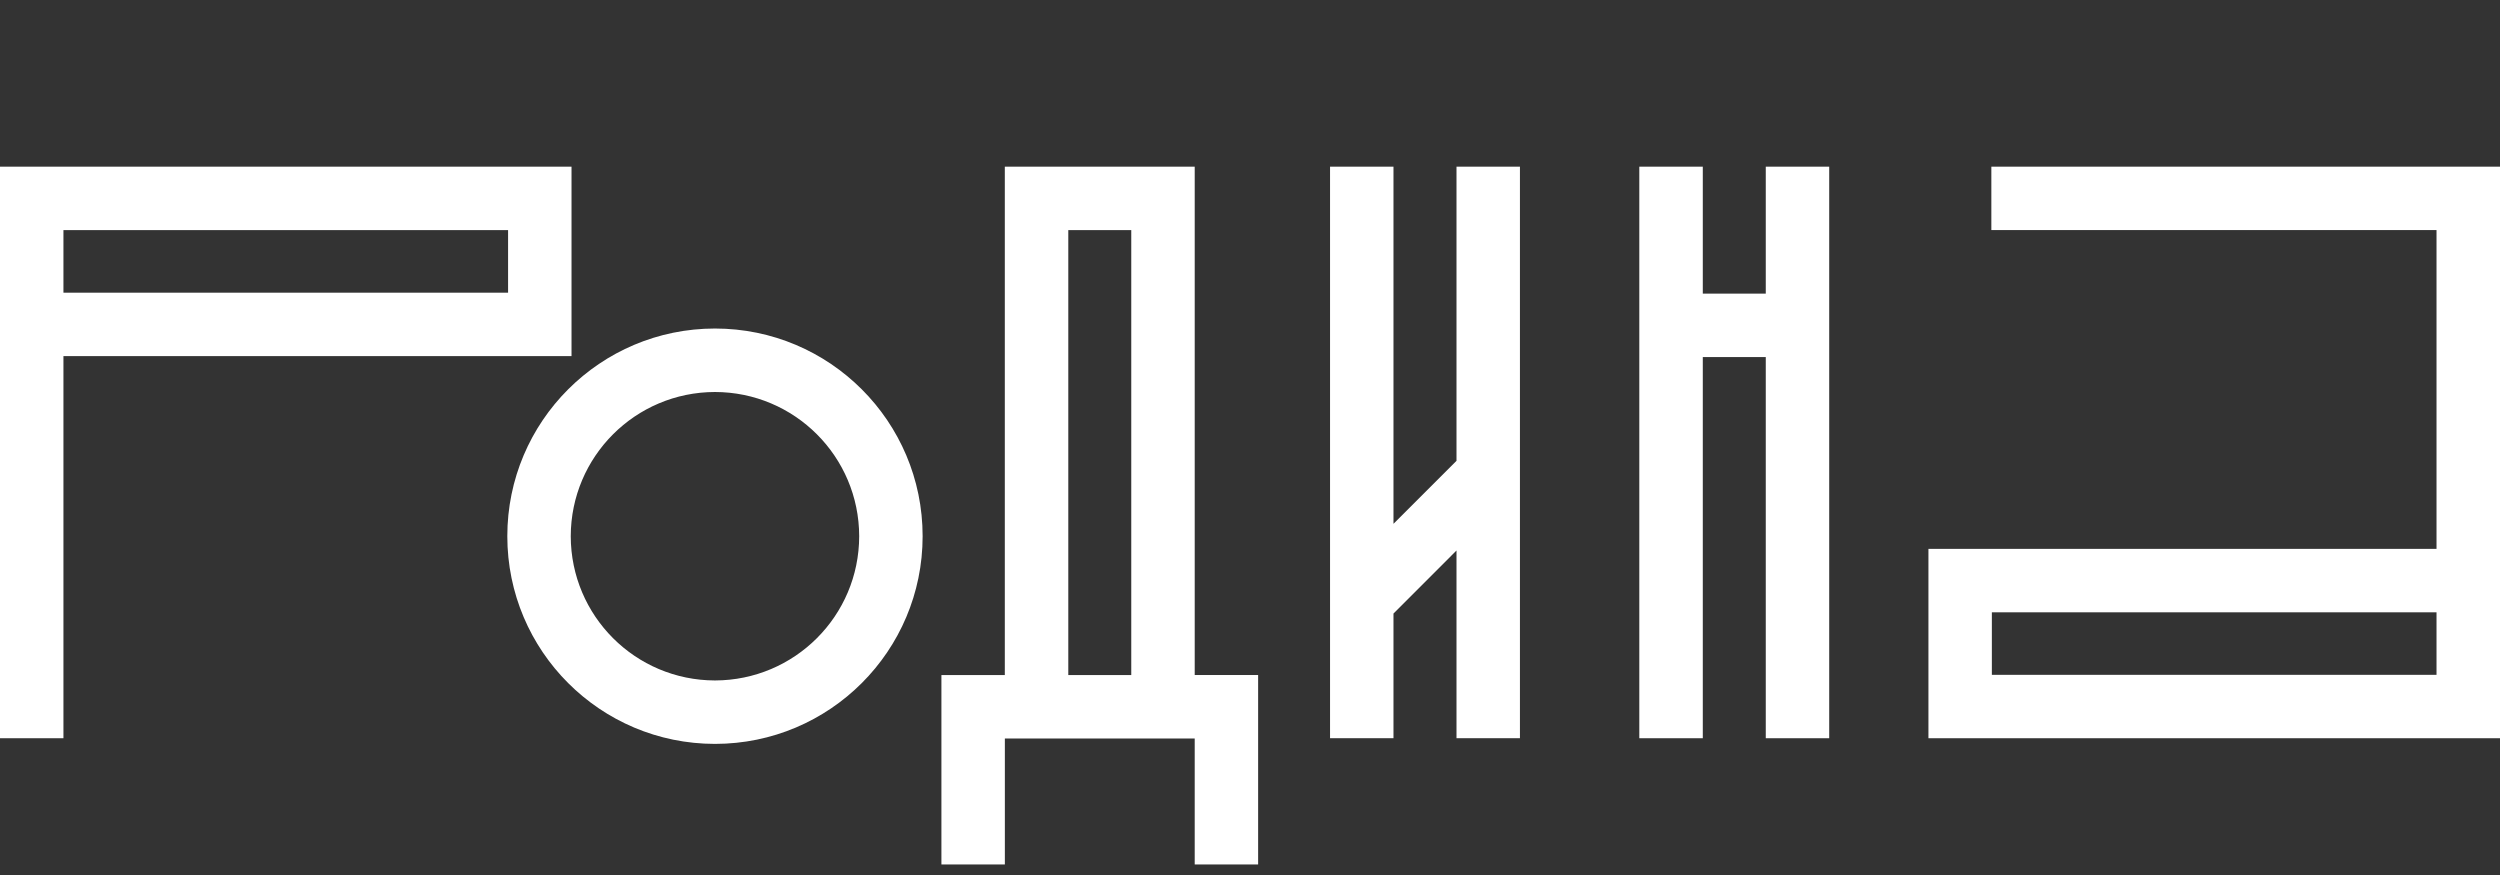 <?xml version="1.0" encoding="UTF-8"?> <svg xmlns="http://www.w3.org/2000/svg" width="120" height="42" viewBox="0 0 120 42" fill="none"><rect x="0" y="0" width="120" height="42" fill="#333333" stroke="none"/><path d="M34.319 15.769C28.812 15.771 24.351 20.232 24.351 25.737C24.351 31.244 28.814 35.705 34.319 35.707C39.825 35.705 44.286 31.244 44.286 25.737C44.286 20.232 39.825 15.771 34.319 15.769ZM34.319 32.662C30.495 32.655 27.403 29.563 27.396 25.739C27.403 21.916 30.495 18.823 34.319 18.816C38.142 18.823 41.235 21.916 41.241 25.739C41.237 29.561 38.142 32.655 34.319 32.662Z" fill="white"></path><path d="M27.433 8H0V35.435H3.045V17.093H27.433V8ZM24.388 14.049H3.045V11.045H24.388V14.049Z" fill="white"></path><path d="M95.585 8V11.043H116.953V26.346H92.565V35.435H119.691H120V8H95.585ZM116.953 32.392H95.609V29.391H116.953V32.392Z" fill="white"></path><path d="M57.346 8H48.231V32.403H45.188V41.494H48.233V35.448H57.346V41.494H60.39V32.401H57.346V8ZM54.301 32.403H51.278V11.045H54.301V32.403Z" fill="white"></path><path d="M69.912 22.12L66.887 25.143V8H63.842V35.435H66.887V29.45L69.912 26.424V35.435H72.957V8H69.912V22.12Z" fill="white"></path><path d="M84.757 14.094H81.734V8H78.687V35.435H81.734V17.139H84.757V35.435H87.802V8H84.757V14.094Z" fill="white"></path></svg> 